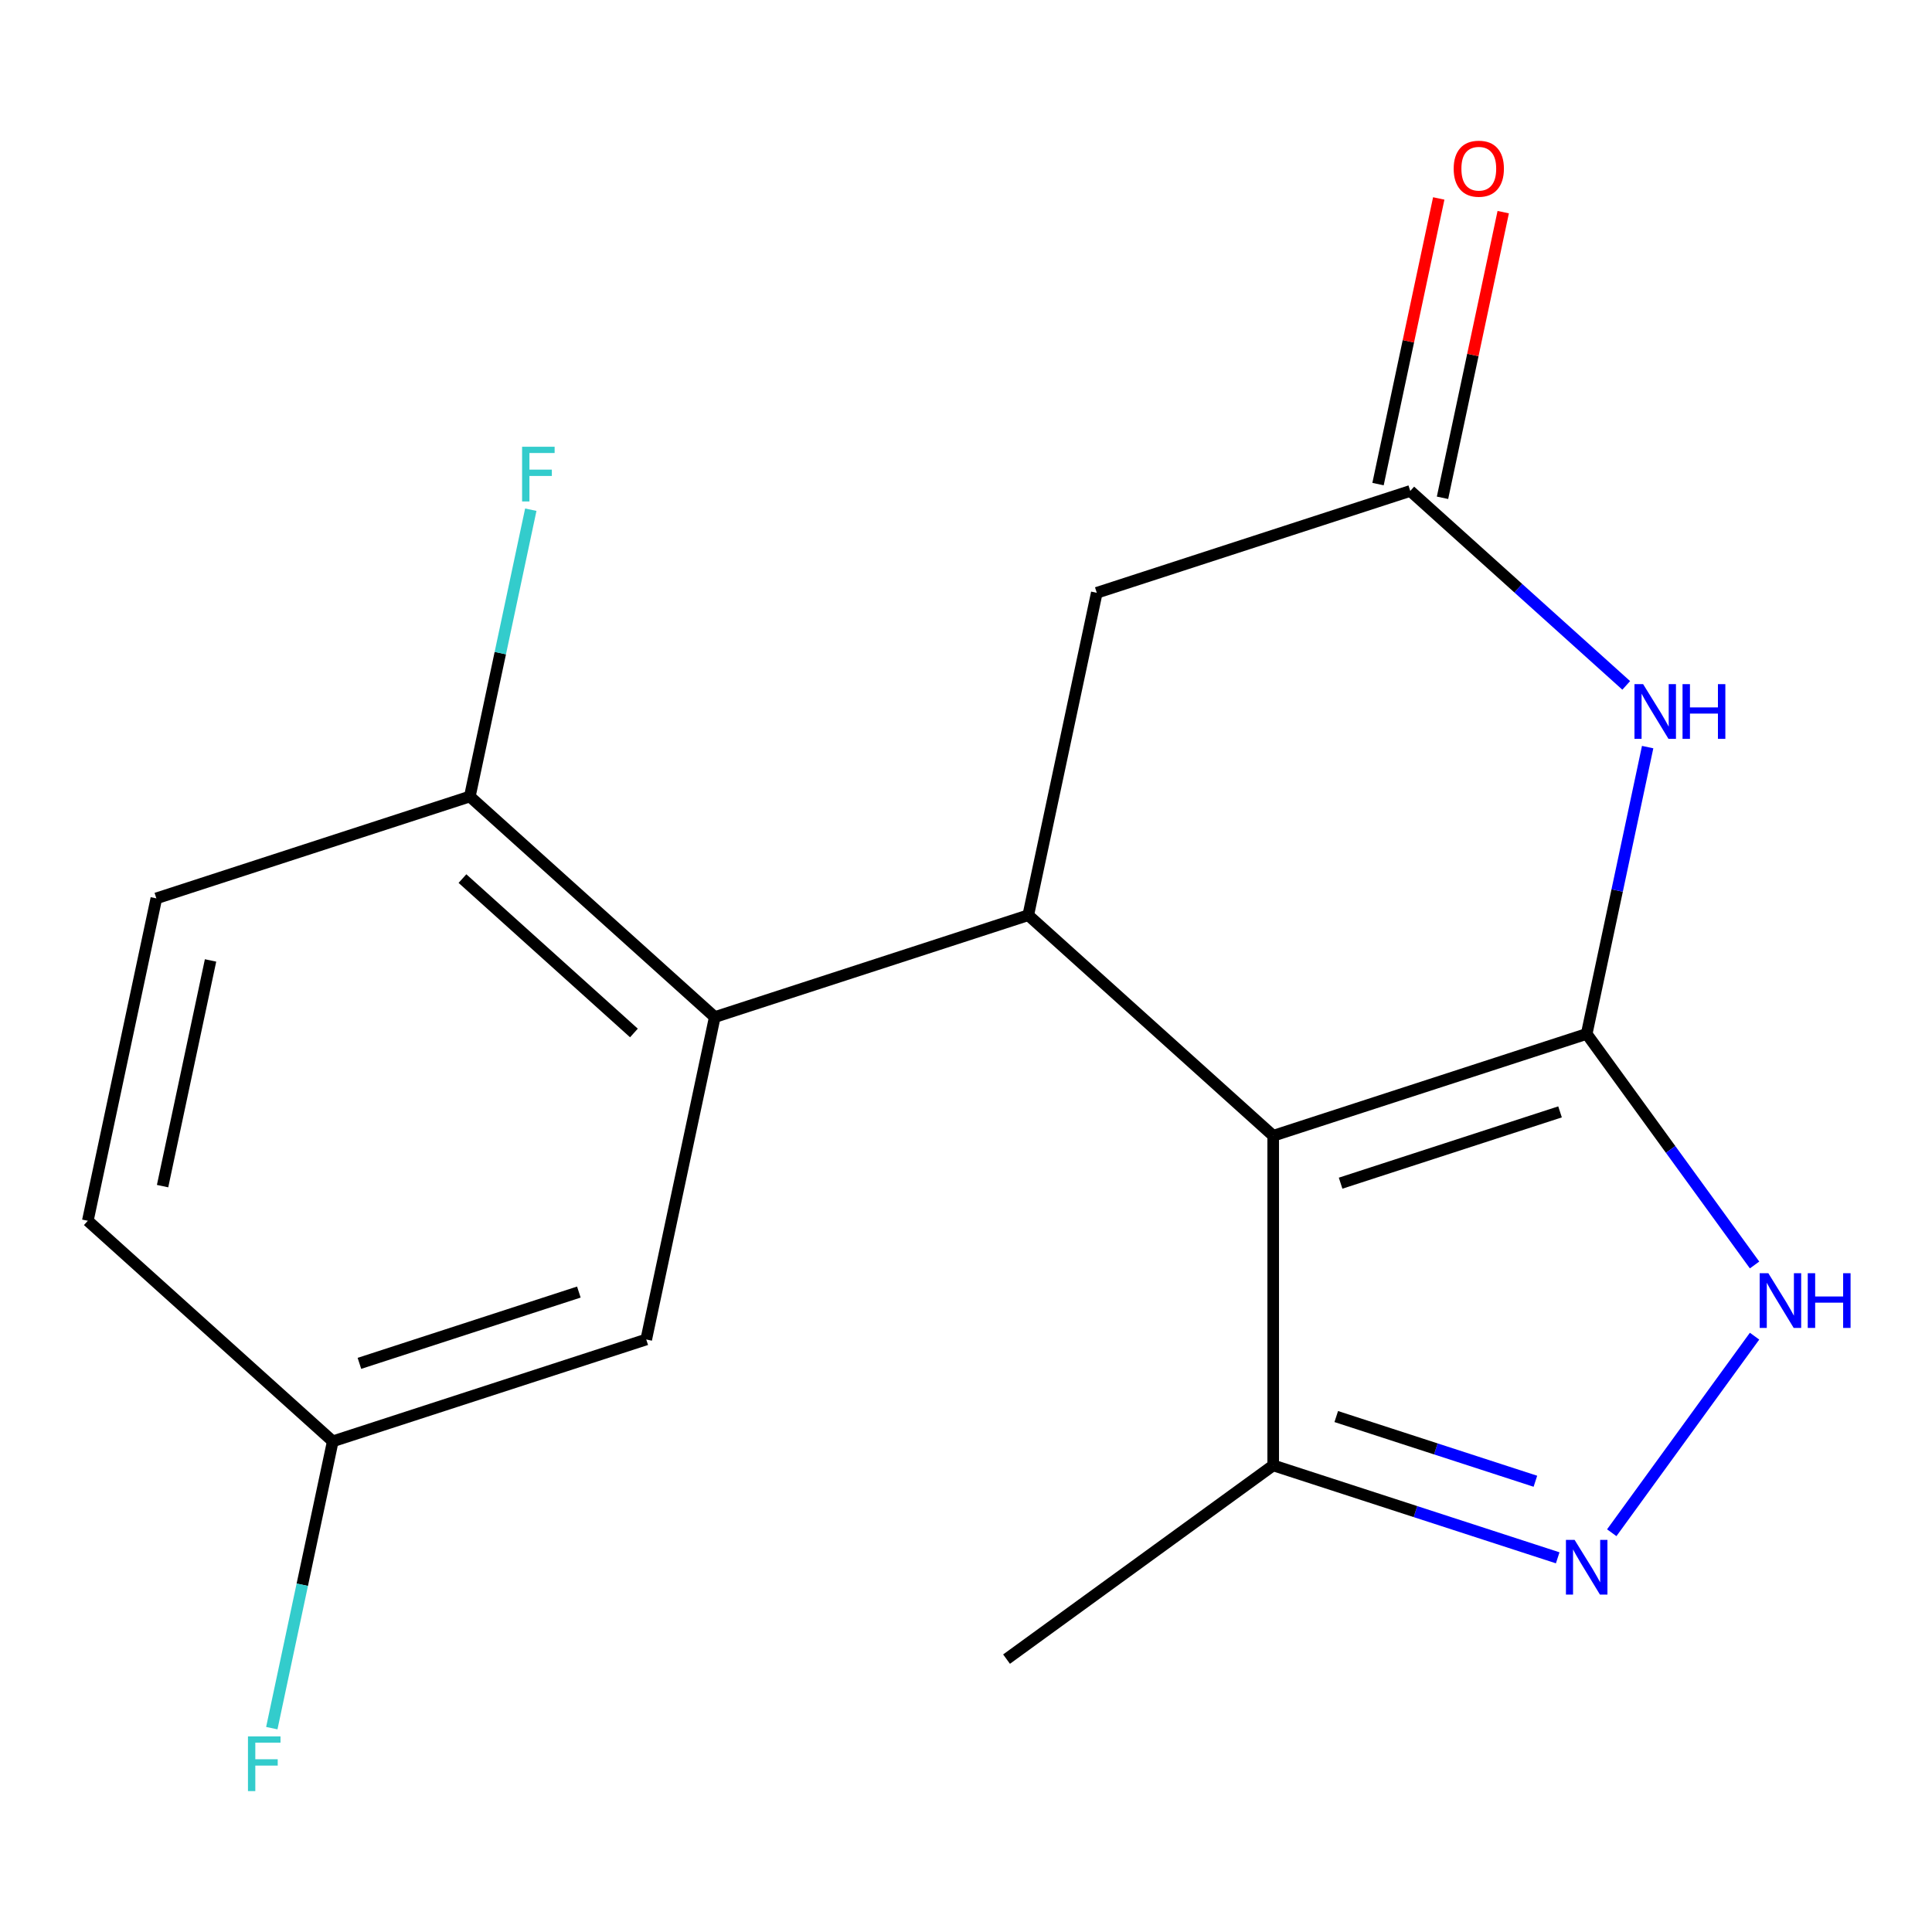 <?xml version='1.0' encoding='iso-8859-1'?>
<svg version='1.1' baseProfile='full'
              xmlns='http://www.w3.org/2000/svg'
                      xmlns:rdkit='http://www.rdkit.org/xml'
                      xmlns:xlink='http://www.w3.org/1999/xlink'
                  xml:space='preserve'
width='1000px' height='1000px' viewBox='0 0 1000 1000'>
<!-- END OF HEADER -->
<rect style='opacity:1.0;fill:#FFFFFF;stroke:none' width='1000' height='1000' x='0' y='0'> </rect>
<path class='bond-0' d='M 821.267,535.15 L 659.01,587.871' style='fill:none;fill-rule:evenodd;stroke:#000000;stroke-width:6px;stroke-linecap:butt;stroke-linejoin:miter;stroke-opacity:1' />
<path class='bond-0' d='M 807.472,575.51 L 693.893,612.414' style='fill:none;fill-rule:evenodd;stroke:#000000;stroke-width:6px;stroke-linecap:butt;stroke-linejoin:miter;stroke-opacity:1' />
<path class='bond-2' d='M 821.267,535.15 L 837.044,460.924' style='fill:none;fill-rule:evenodd;stroke:#000000;stroke-width:6px;stroke-linecap:butt;stroke-linejoin:miter;stroke-opacity:1' />
<path class='bond-2' d='M 837.044,460.924 L 852.822,386.697' style='fill:none;fill-rule:evenodd;stroke:#0000FF;stroke-width:6px;stroke-linecap:butt;stroke-linejoin:miter;stroke-opacity:1' />
<path class='bond-3' d='M 821.267,535.15 L 864.714,594.95' style='fill:none;fill-rule:evenodd;stroke:#000000;stroke-width:6px;stroke-linecap:butt;stroke-linejoin:miter;stroke-opacity:1' />
<path class='bond-3' d='M 864.714,594.95 L 908.16,654.749' style='fill:none;fill-rule:evenodd;stroke:#0000FF;stroke-width:6px;stroke-linecap:butt;stroke-linejoin:miter;stroke-opacity:1' />
<path class='bond-1' d='M 659.01,587.871 L 532.225,473.713' style='fill:none;fill-rule:evenodd;stroke:#000000;stroke-width:6px;stroke-linecap:butt;stroke-linejoin:miter;stroke-opacity:1' />
<path class='bond-7' d='M 659.01,587.871 L 659.01,758.478' style='fill:none;fill-rule:evenodd;stroke:#000000;stroke-width:6px;stroke-linecap:butt;stroke-linejoin:miter;stroke-opacity:1' />
<path class='bond-5' d='M 532.225,473.713 L 369.968,526.433' style='fill:none;fill-rule:evenodd;stroke:#000000;stroke-width:6px;stroke-linecap:butt;stroke-linejoin:miter;stroke-opacity:1' />
<path class='bond-19' d='M 532.225,473.713 L 567.696,306.834' style='fill:none;fill-rule:evenodd;stroke:#000000;stroke-width:6px;stroke-linecap:butt;stroke-linejoin:miter;stroke-opacity:1' />
<path class='bond-6' d='M 841.733,354.761 L 785.843,304.437' style='fill:none;fill-rule:evenodd;stroke:#0000FF;stroke-width:6px;stroke-linecap:butt;stroke-linejoin:miter;stroke-opacity:1' />
<path class='bond-6' d='M 785.843,304.437 L 729.952,254.114' style='fill:none;fill-rule:evenodd;stroke:#000000;stroke-width:6px;stroke-linecap:butt;stroke-linejoin:miter;stroke-opacity:1' />
<path class='bond-4' d='M 908.16,691.599 L 834.24,793.342' style='fill:none;fill-rule:evenodd;stroke:#0000FF;stroke-width:6px;stroke-linecap:butt;stroke-linejoin:miter;stroke-opacity:1' />
<path class='bond-18' d='M 806.262,806.322 L 732.636,782.4' style='fill:none;fill-rule:evenodd;stroke:#0000FF;stroke-width:6px;stroke-linecap:butt;stroke-linejoin:miter;stroke-opacity:1' />
<path class='bond-18' d='M 732.636,782.4 L 659.01,758.478' style='fill:none;fill-rule:evenodd;stroke:#000000;stroke-width:6px;stroke-linecap:butt;stroke-linejoin:miter;stroke-opacity:1' />
<path class='bond-18' d='M 794.718,766.694 L 743.18,749.949' style='fill:none;fill-rule:evenodd;stroke:#0000FF;stroke-width:6px;stroke-linecap:butt;stroke-linejoin:miter;stroke-opacity:1' />
<path class='bond-18' d='M 743.18,749.949 L 691.642,733.203' style='fill:none;fill-rule:evenodd;stroke:#000000;stroke-width:6px;stroke-linecap:butt;stroke-linejoin:miter;stroke-opacity:1' />
<path class='bond-9' d='M 369.968,526.433 L 243.182,412.275' style='fill:none;fill-rule:evenodd;stroke:#000000;stroke-width:6px;stroke-linecap:butt;stroke-linejoin:miter;stroke-opacity:1' />
<path class='bond-9' d='M 328.118,534.666 L 239.369,454.756' style='fill:none;fill-rule:evenodd;stroke:#000000;stroke-width:6px;stroke-linecap:butt;stroke-linejoin:miter;stroke-opacity:1' />
<path class='bond-10' d='M 369.968,526.433 L 334.497,693.312' style='fill:none;fill-rule:evenodd;stroke:#000000;stroke-width:6px;stroke-linecap:butt;stroke-linejoin:miter;stroke-opacity:1' />
<path class='bond-8' d='M 729.952,254.114 L 567.696,306.834' style='fill:none;fill-rule:evenodd;stroke:#000000;stroke-width:6px;stroke-linecap:butt;stroke-linejoin:miter;stroke-opacity:1' />
<path class='bond-11' d='M 746.64,257.661 L 762.354,183.734' style='fill:none;fill-rule:evenodd;stroke:#000000;stroke-width:6px;stroke-linecap:butt;stroke-linejoin:miter;stroke-opacity:1' />
<path class='bond-11' d='M 762.354,183.734 L 778.068,109.807' style='fill:none;fill-rule:evenodd;stroke:#FF0000;stroke-width:6px;stroke-linecap:butt;stroke-linejoin:miter;stroke-opacity:1' />
<path class='bond-11' d='M 713.265,250.566 L 728.978,176.64' style='fill:none;fill-rule:evenodd;stroke:#000000;stroke-width:6px;stroke-linecap:butt;stroke-linejoin:miter;stroke-opacity:1' />
<path class='bond-11' d='M 728.978,176.64 L 744.692,102.713' style='fill:none;fill-rule:evenodd;stroke:#FF0000;stroke-width:6px;stroke-linecap:butt;stroke-linejoin:miter;stroke-opacity:1' />
<path class='bond-17' d='M 659.01,758.478 L 520.986,858.758' style='fill:none;fill-rule:evenodd;stroke:#000000;stroke-width:6px;stroke-linecap:butt;stroke-linejoin:miter;stroke-opacity:1' />
<path class='bond-12' d='M 243.182,412.275 L 80.926,464.995' style='fill:none;fill-rule:evenodd;stroke:#000000;stroke-width:6px;stroke-linecap:butt;stroke-linejoin:miter;stroke-opacity:1' />
<path class='bond-14' d='M 243.182,412.275 L 258.96,338.048' style='fill:none;fill-rule:evenodd;stroke:#000000;stroke-width:6px;stroke-linecap:butt;stroke-linejoin:miter;stroke-opacity:1' />
<path class='bond-14' d='M 258.96,338.048 L 274.737,263.821' style='fill:none;fill-rule:evenodd;stroke:#33CCCC;stroke-width:6px;stroke-linecap:butt;stroke-linejoin:miter;stroke-opacity:1' />
<path class='bond-13' d='M 334.497,693.312 L 172.24,746.032' style='fill:none;fill-rule:evenodd;stroke:#000000;stroke-width:6px;stroke-linecap:butt;stroke-linejoin:miter;stroke-opacity:1' />
<path class='bond-13' d='M 299.614,668.768 L 186.035,705.673' style='fill:none;fill-rule:evenodd;stroke:#000000;stroke-width:6px;stroke-linecap:butt;stroke-linejoin:miter;stroke-opacity:1' />
<path class='bond-20' d='M 80.926,464.995 L 45.455,631.874' style='fill:none;fill-rule:evenodd;stroke:#000000;stroke-width:6px;stroke-linecap:butt;stroke-linejoin:miter;stroke-opacity:1' />
<path class='bond-20' d='M 108.981,497.121 L 84.151,613.936' style='fill:none;fill-rule:evenodd;stroke:#000000;stroke-width:6px;stroke-linecap:butt;stroke-linejoin:miter;stroke-opacity:1' />
<path class='bond-15' d='M 172.24,746.032 L 45.455,631.874' style='fill:none;fill-rule:evenodd;stroke:#000000;stroke-width:6px;stroke-linecap:butt;stroke-linejoin:miter;stroke-opacity:1' />
<path class='bond-16' d='M 172.24,746.032 L 156.463,820.259' style='fill:none;fill-rule:evenodd;stroke:#000000;stroke-width:6px;stroke-linecap:butt;stroke-linejoin:miter;stroke-opacity:1' />
<path class='bond-16' d='M 156.463,820.259 L 140.685,894.485' style='fill:none;fill-rule:evenodd;stroke:#33CCCC;stroke-width:6px;stroke-linecap:butt;stroke-linejoin:miter;stroke-opacity:1' />
<path  class='atom-3' d='M 850.478 354.112
L 859.758 369.112
Q 860.678 370.592, 862.158 373.272
Q 863.638 375.952, 863.718 376.112
L 863.718 354.112
L 867.478 354.112
L 867.478 382.432
L 863.598 382.432
L 853.638 366.032
Q 852.478 364.112, 851.238 361.912
Q 850.038 359.712, 849.678 359.032
L 849.678 382.432
L 845.998 382.432
L 845.998 354.112
L 850.478 354.112
' fill='#0000FF'/>
<path  class='atom-3' d='M 870.878 354.112
L 874.718 354.112
L 874.718 366.152
L 889.198 366.152
L 889.198 354.112
L 893.038 354.112
L 893.038 382.432
L 889.198 382.432
L 889.198 369.352
L 874.718 369.352
L 874.718 382.432
L 870.878 382.432
L 870.878 354.112
' fill='#0000FF'/>
<path  class='atom-4' d='M 915.287 659.014
L 924.567 674.014
Q 925.487 675.494, 926.967 678.174
Q 928.447 680.854, 928.527 681.014
L 928.527 659.014
L 932.287 659.014
L 932.287 687.334
L 928.407 687.334
L 918.447 670.934
Q 917.287 669.014, 916.047 666.814
Q 914.847 664.614, 914.487 663.934
L 914.487 687.334
L 910.807 687.334
L 910.807 659.014
L 915.287 659.014
' fill='#0000FF'/>
<path  class='atom-4' d='M 935.687 659.014
L 939.527 659.014
L 939.527 671.054
L 954.007 671.054
L 954.007 659.014
L 957.847 659.014
L 957.847 687.334
L 954.007 687.334
L 954.007 674.254
L 939.527 674.254
L 939.527 687.334
L 935.687 687.334
L 935.687 659.014
' fill='#0000FF'/>
<path  class='atom-5' d='M 815.007 797.038
L 824.287 812.038
Q 825.207 813.518, 826.687 816.198
Q 828.167 818.878, 828.247 819.038
L 828.247 797.038
L 832.007 797.038
L 832.007 825.358
L 828.127 825.358
L 818.167 808.958
Q 817.007 807.038, 815.767 804.838
Q 814.567 802.638, 814.207 801.958
L 814.207 825.358
L 810.527 825.358
L 810.527 797.038
L 815.007 797.038
' fill='#0000FF'/>
<path  class='atom-12' d='M 752.424 87.315
Q 752.424 80.515, 755.784 76.715
Q 759.144 72.915, 765.424 72.915
Q 771.704 72.915, 775.064 76.715
Q 778.424 80.515, 778.424 87.315
Q 778.424 94.195, 775.024 98.115
Q 771.624 101.995, 765.424 101.995
Q 759.184 101.995, 755.784 98.115
Q 752.424 94.235, 752.424 87.315
M 765.424 98.795
Q 769.744 98.795, 772.064 95.915
Q 774.424 92.995, 774.424 87.315
Q 774.424 81.755, 772.064 78.955
Q 769.744 76.115, 765.424 76.115
Q 761.104 76.115, 758.744 78.915
Q 756.424 81.715, 756.424 87.315
Q 756.424 93.035, 758.744 95.915
Q 761.104 98.795, 765.424 98.795
' fill='#FF0000'/>
<path  class='atom-15' d='M 270.234 231.236
L 287.074 231.236
L 287.074 234.476
L 274.034 234.476
L 274.034 243.076
L 285.634 243.076
L 285.634 246.356
L 274.034 246.356
L 274.034 259.556
L 270.234 259.556
L 270.234 231.236
' fill='#33CCCC'/>
<path  class='atom-17' d='M 128.349 898.751
L 145.189 898.751
L 145.189 901.991
L 132.149 901.991
L 132.149 910.591
L 143.749 910.591
L 143.749 913.871
L 132.149 913.871
L 132.149 927.071
L 128.349 927.071
L 128.349 898.751
' fill='#33CCCC'/>
</svg>
